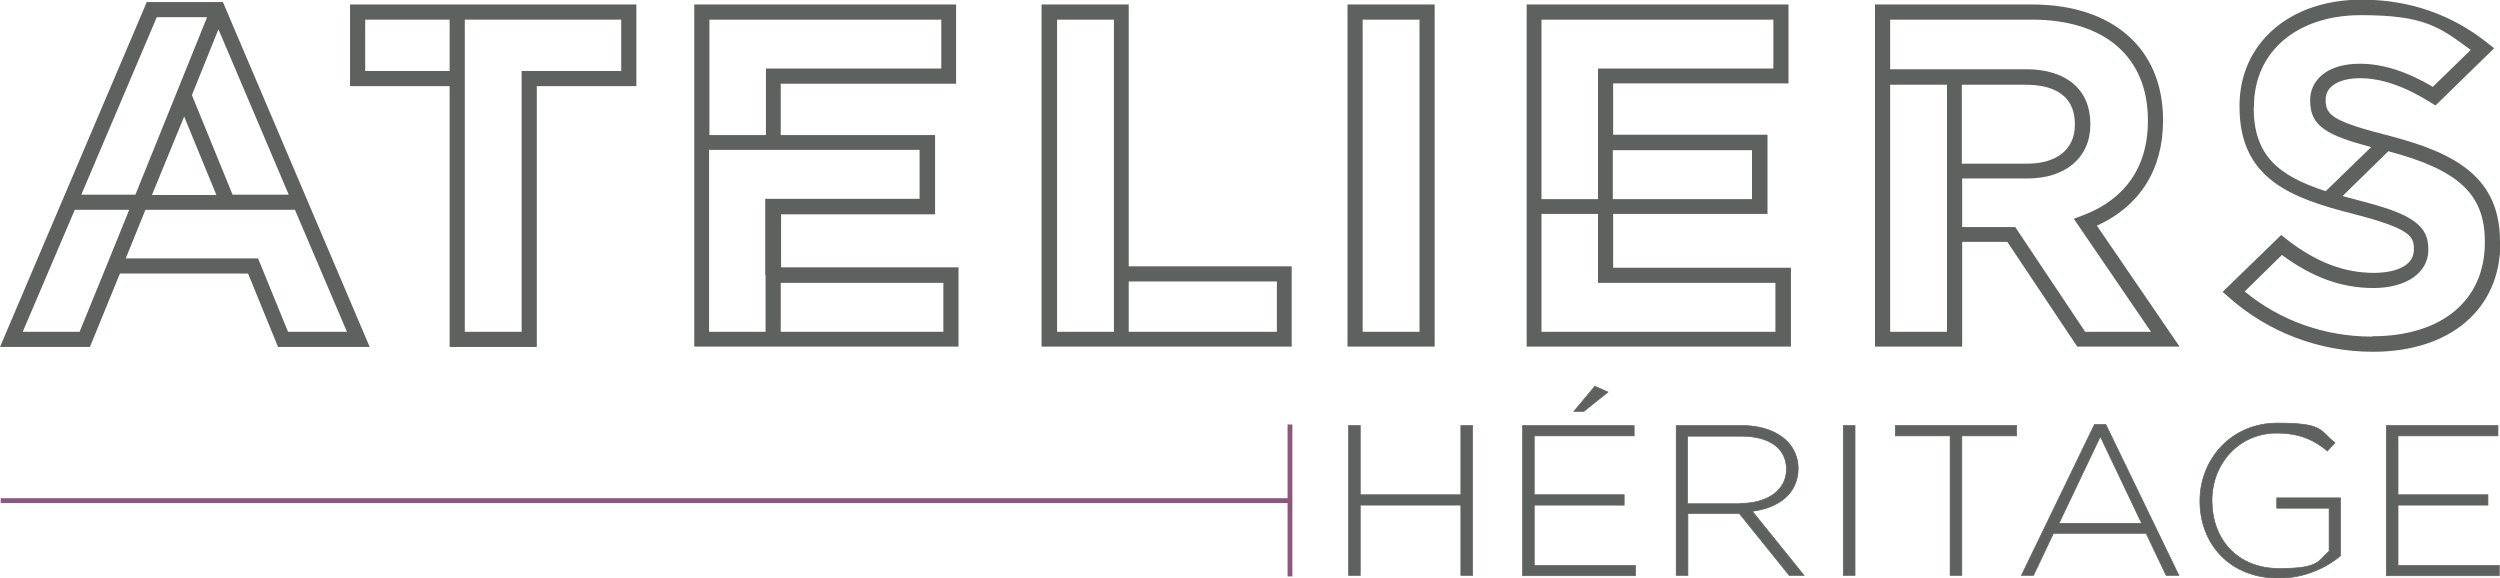<?xml version="1.0" encoding="UTF-8"?>
<svg id="Layer_1" data-name="Layer 1" xmlns="http://www.w3.org/2000/svg" version="1.1" viewBox="0 0 725.6 167.9">
  <defs>
    <style>
      .cls-1 {
        fill: none;
        stroke: #8b587d;
        stroke-width: 1.4px;
      }

      .cls-1, .cls-2 {
        stroke-miterlimit: 10;
      }

      .cls-2 {
        stroke: #5e625f;
        stroke-width: .2px;
      }

      .cls-2, .cls-3 {
        fill: #5e625f;
      }

      .cls-3 {
        stroke-width: 0px;
      }
    </style>
  </defs>
  <g>
    <line class="cls-1" x1=".2" y1="145.3" x2="374.3" y2="145.3"/>
    <line class="cls-1" x1="374.4" y1="123.2" x2="374.4" y2="167.3"/>
  </g>
  <g>
    <path class="cls-3" d="M101.6,25h28.9v75.7h25.3V25h28.9V1.3h-83.1v23.6h0ZM134.9,5.7h45.4v14.9h-28.9v75.7h-16.5V5.7h0ZM106,5.7h24.5v14.9h-24.5V5.7Z"/>
    <path class="cls-3" d="M416.4,1.3h-25.3v99.3h25.3V1.3ZM412,96.3h-16.5V5.7h16.5v90.6Z"/>
    <path class="cls-3" d="M375,77.3h-47.4V1.3h-25.3v99.3h72.6v-23.4h0ZM323.3,79.5v16.8h-16.5V5.7h16.5v73.8ZM370.6,96.3h-43v-14.6h43v14.6Z"/>
    <path class="cls-3" d="M226.6,62.2h44.8v-23h-44.8v-14.9h50.9V1.3h-76v99.3h76.7v-23h-51.5v-15.6h0ZM205.9,5.7h67.3v14.2h-50.9v19.3h-16.4V5.7h0ZM222.2,79.9v16.4h-16.4v-52.8h61.1v14.2h-44.8v22.1h0ZM273.8,82.1v14.2h-47.2v-14.2h47.2Z"/>
    <path class="cls-3" d="M519.7,77.7h-51.5v-15.6h44.8v-23h-44.8v-14.9h50.9V1.3h-76v99.3h76.7v-23h0ZM508.5,43.6v14.2h-40.4v-14.2h40.4ZM447.4,5.7h67.3v14.2h-50.9v37.9h-16.4V5.7h0ZM515.3,96.3h-67.9v-34.2h16.4v20h51.5v14.2Z"/>
    <path class="cls-3" d="M725.6,70.4v-.3c0-18.5-12.7-25.6-31.8-30.6-16.5-4.2-18.8-6-18.8-10.4v-.3c0-3.7,3.9-6.1,10-6.1s12.9,2.3,20.4,7l1.5.9,17-16.6-1.9-1.5c-10.4-8.3-22.7-12.6-36.6-12.6-20.9,0-35.4,12.7-35.4,30.8v.3c0,21,15,26.5,33.1,31.1,16.3,4.2,17.5,6.5,17.5,10v.3c0,6.3-8.8,6.8-11.5,6.8-8.8,0-16.9-3.1-25.5-9.8l-1.5-1.2-17,16.5,1.8,1.6c11.4,10.1,26.2,15.8,41.8,15.8,22.5,0,37-12.4,37-31.6h0ZM654.2,31.1v-.3c0-15.8,12.5-26.4,31-26.4s22.8,3.4,31.9,10.1l-11,10.7c-7.6-4.5-14.6-6.7-21.2-6.7-10,0-14.4,5.2-14.4,10.5v.3c0,7.4,5,10,17.7,13.4l-13.2,12.8c-14.1-4.6-20.9-10.6-20.9-24.4h0ZM688.5,97.7c-13.7,0-26.7-4.6-37-13.1l10.8-10.6c8.8,6.5,17.3,9.6,26.6,9.6s15.9-4.3,15.9-11.1v-.3c0-7.6-6.4-10.5-20.8-14.2-1.4-.4-2.8-.7-4.1-1.1l13.3-13c20.4,5.4,28,12.5,28,26.2v.3c0,16.8-12.5,27.2-32.7,27.2h0Z"/>
    <path class="cls-3" d="M42.6.6L0,100.7h26.1l8.7-21.3h37.2l8.7,21.3h26.6L64.7.6h-22.2,0ZM45.5,5h14.6l-20.8,51.5h-15.7S45.5,5,45.5,5ZM53.4,33.7l9.4,22.9h-18.7l9.4-22.9h0ZM31.3,76.2l-8.2,20.1H6.6l15.1-35.4h15.8l-6.2,15.3ZM100.7,96.3h-17.1l-8.7-21.3h-38.4l5.7-14.1h43.4l15.1,35.4h0ZM67.5,56.5l-11.8-28.9,7.7-19.1,20.4,48h-16.3,0Z"/>
    <path class="cls-3" d="M627.8,35.1v-.3c0-20.7-14.6-33.5-38-33.5h-45.6v99.3h25.3v-30.4h13.1l20.3,30.4h29.7l-24-35.1c12.4-5.6,19.2-16.3,19.2-30.4h0ZM565.1,49.7v46.6h-16.5V24.6h16.5v25.1ZM624.3,96.3h-19.1l-20.3-30.4h-15.4v-14.1h19c11,0,18.2-6.1,18.2-15.6v-.3c0-9.9-7-15.8-18.6-15.8h-39.5V5.7h41.2c21.1,0,33.6,10.9,33.6,29.1v.3c0,16.8-10.3,24.2-18.9,27.4l-2.6,1,22.4,32.8h0ZM569.4,47.5v-22.9h18.6c6.5,0,14.2,2,14.2,11.4v.3c0,7-5.2,11.2-13.8,11.2h-19Z"/>
  </g>
  <path class="cls-2" d="M391.4,123.5h3.4v20.1h29.2v-20.1h3.4v43.5h-3.4v-20.4h-29.2v20.4h-3.4v-43.5Z"/>
  <path class="cls-2" d="M441.9,123.5h32.4v3h-29v17.1h26.1v3h-26.1v17.5h29.4v3h-32.8v-43.5h0ZM462.9,112.1l3.8,1.7-7,5.6h-2.9l6.1-7.3Z"/>
  <path class="cls-2" d="M486.5,123.5h19.1c5.6,0,10.1,1.7,12.8,4.3,2.2,2,3.5,5,3.5,8.1h0c0,7.4-5.7,11.5-13.3,12.5l15,18.6h-4.3l-14.5-18h-14.9v18h-3.4v-43.5h0ZM505.2,146.1c7.6,0,13.3-3.7,13.3-9.9h0c0-6-4.8-9.6-13.1-9.6h-15.6v19.6h15.4Z"/>
  <path class="cls-2" d="M535,123.5h3.4v43.5h-3.4v-43.5Z"/>
  <path class="cls-2" d="M566,126.5h-15.9v-3h35.2v3h-15.9v40.5h-3.4v-40.5h0Z"/>
  <path class="cls-2" d="M608,123.2h3.2l21.2,43.8h-3.7l-5.8-12.2h-26.9l-5.8,12.2h-3.5l21.2-43.8h0ZM621.6,151.9l-12-25.2-12,25.2h24,0Z"/>
  <path class="cls-2" d="M638.5,145.4h0c0-11.9,8.9-22.6,22.5-22.6s12.1,2.1,16.7,5.7l-2.2,2.4c-3.6-3-7.8-5.2-14.7-5.2-11.1,0-18.8,9-18.8,19.5h0c0,11.4,7.4,19.8,19.5,19.8s11.2-2.3,14.5-5v-12.5h-15.2v-3h18.5v16.8c-4.1,3.5-10.5,6.5-17.9,6.5-14.4,0-22.9-10.1-22.9-22.4h0Z"/>
  <path class="cls-2" d="M692.6,123.5h32.4v3h-29v17.1h26.1v3h-26.1v17.5h29.4v3h-32.8v-43.5h0Z"/>
</svg>